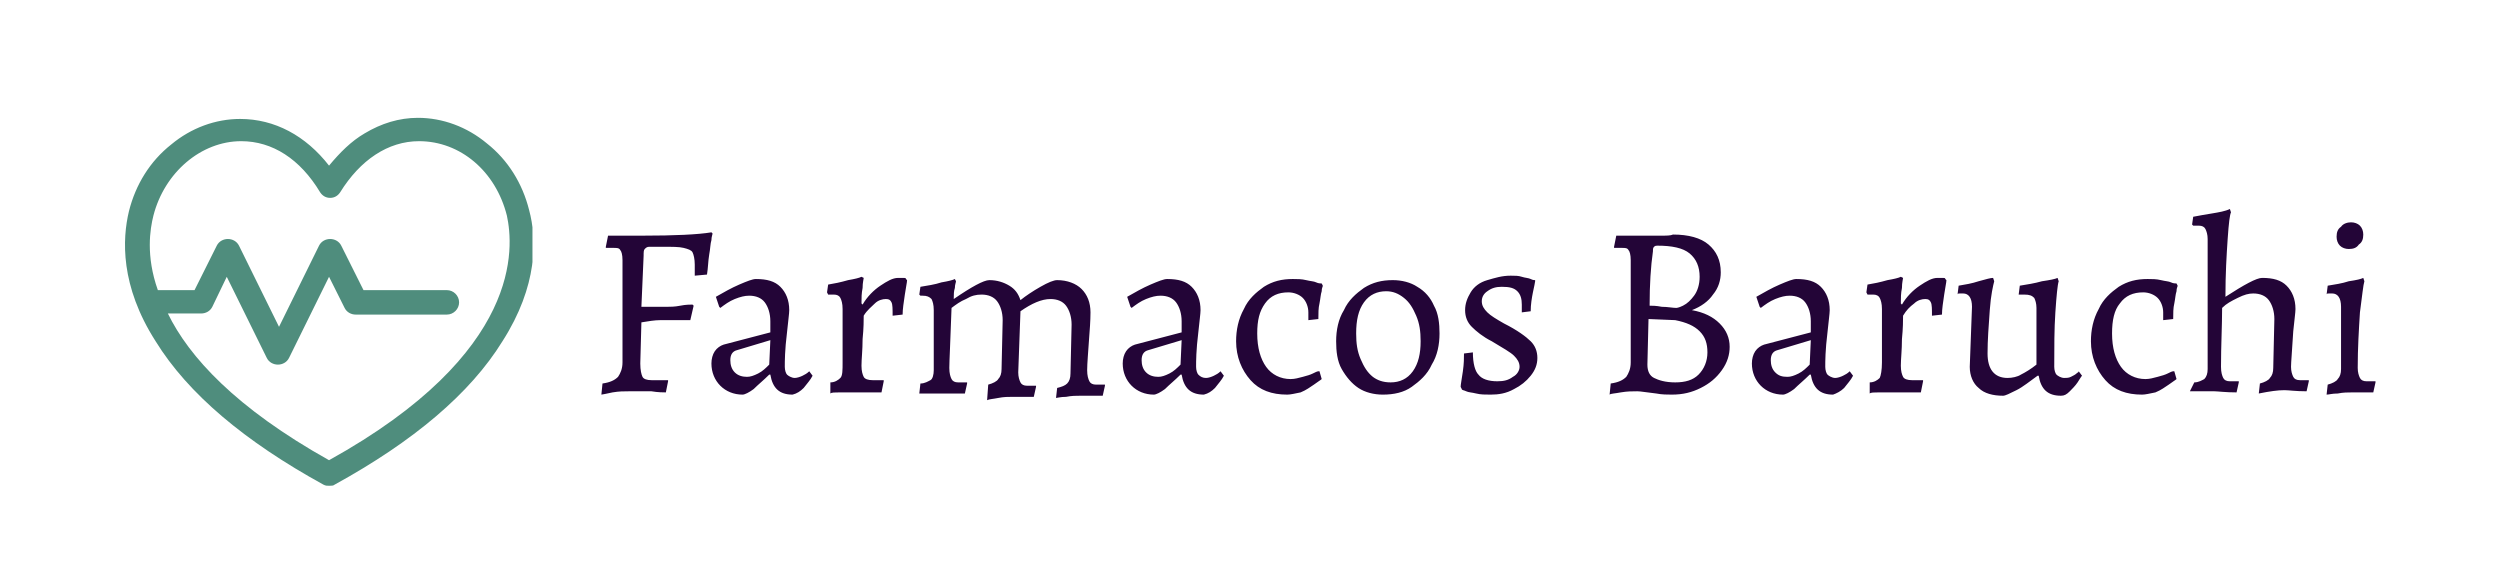 <?xml version="1.0" encoding="utf-8"?>
<!-- Generator: Adobe Illustrator 22.1.0, SVG Export Plug-In . SVG Version: 6.00 Build 0)  -->
<svg version="1.1" id="Capa_1" xmlns="http://www.w3.org/2000/svg" xmlns:xlink="http://www.w3.org/1999/xlink" x="0px" y="0px"
	 viewBox="0 0 224.9 52" style="enable-background:new 0 0 224.9 52;" xml:space="preserve">
<style type="text/css">
	.st0{clip-path:url(#SVGID_2_);fill:#4F8D7D;}
	.st1{fill:#230537;}
</style>
<g>
	<g>
		<g>
			<defs>
				<rect id="SVGID_1_" x="11.2" y="8.8" width="36.7" height="36.7"/>
			</defs>
			<clipPath id="SVGID_2_">
				<use xlink:href="#SVGID_1_"  style="overflow:visible;"/>
			</clipPath>
			<path class="st0" d="M29.6,41.4c-8.4-4.7-12.6-9.3-14.5-13.2h3c0.4,0,0.8-0.2,1-0.6l1.3-2.7l3.6,7.3c0.2,0.4,0.6,0.6,1,0.6
				s0.8-0.2,1-0.6l3.6-7.3l1.4,2.8c0.2,0.4,0.6,0.6,1,0.6h8.2c0.6,0,1.1-0.5,1.1-1.1s-0.5-1.1-1.1-1.1h-7.5l-2-4
				c-0.2-0.4-0.6-0.6-1-0.6s-0.8,0.2-1,0.6l-3.6,7.3l-3.6-7.3c-0.2-0.4-0.6-0.6-1-0.6s-0.8,0.2-1,0.6l-2,4h-3.3
				c-1.1-3.1-0.7-5.5-0.4-6.7c1-3.9,4.3-6.7,7.9-6.7c2.8,0,5.3,1.6,7.1,4.6c0.2,0.3,0.5,0.5,0.9,0.5l0,0c0.4,0,0.7-0.2,0.9-0.5
				c1.8-2.9,4.3-4.6,7.1-4.6c3.7,0,6.9,2.7,7.9,6.7C46.2,22.2,47.1,31.7,29.6,41.4z M47.6,18.9c-0.6-2.4-1.9-4.5-3.8-6
				c-1.8-1.5-4-2.3-6.2-2.3c-1.7,0-3.3,0.5-4.8,1.4c-1.2,0.7-2.2,1.7-3.2,2.9c-2.1-2.7-4.9-4.2-8-4.2c-2.2,0-4.4,0.8-6.2,2.3
				c-1.9,1.5-3.2,3.6-3.8,6c-0.6,2.5-0.8,6.7,2.4,11.7c2.9,4.7,8,9,15.1,12.9c0.2,0.1,0.3,0.1,0.5,0.1s0.4,0,0.5-0.1
				c7.1-3.9,12.2-8.2,15.1-12.9C48.4,25.7,48.3,21.5,47.6,18.9z"/>
		</g>
	</g>
	<g>
		<path class="st1" d="M211.3,22.4c-0.3,0-0.6-0.1-0.8-0.3c-0.2-0.2-0.3-0.5-0.3-0.8c0-0.4,0.1-0.7,0.4-0.9c0.2-0.3,0.6-0.4,0.9-0.4
			c0.3,0,0.6,0.1,0.8,0.3s0.3,0.5,0.3,0.8c0,0.4-0.1,0.7-0.4,0.9C212,22.3,211.7,22.4,211.3,22.4z M209.3,35.5l0.1-0.9
			c0.4-0.1,0.8-0.3,0.9-0.5c0.2-0.2,0.3-0.5,0.3-0.9v-5.6c0-0.8-0.3-1.2-0.8-1.2c-0.1,0-0.2,0-0.3,0s-0.2,0-0.2,0.1l0.1-0.8
			c0.6-0.1,1.3-0.2,1.9-0.4c0.7-0.1,1.1-0.2,1.3-0.3l0.1,0.3c-0.1,0.3-0.2,1.3-0.4,2.8c-0.1,1.6-0.2,3.2-0.2,5
			c0,0.4,0.1,0.7,0.2,0.9c0.1,0.2,0.3,0.3,0.6,0.3c0.2,0,0.3,0,0.5,0c0.1,0,0.2,0,0.3,0v0.1l-0.2,0.9c-0.1,0-0.4,0-0.7,0
			c-0.4,0-0.8,0-1.2,0s-0.8,0-1.3,0.1C209.8,35.4,209.5,35.5,209.3,35.5z M197.4,34.4c0.4,0,0.7-0.2,0.9-0.3
			c0.2-0.2,0.3-0.5,0.3-0.9V21.5c0-0.4-0.1-0.7-0.2-0.9c-0.1-0.2-0.3-0.3-0.6-0.3h-0.5l-0.1-0.1l0.1-0.7c0.5-0.1,1.1-0.2,1.7-0.3
			c0.6-0.1,1.2-0.2,1.6-0.4l0.1,0.3c-0.1,0.2-0.2,0.9-0.3,2.4s-0.2,3.1-0.2,5.2c1.7-1.1,2.8-1.7,3.3-1.7c1,0,1.7,0.2,2.2,0.7
			s0.8,1.2,0.8,2.1c0,0.3-0.1,1-0.2,2c-0.1,1.7-0.2,2.8-0.2,3.2c0,0.4,0.1,0.7,0.2,0.9c0.1,0.2,0.3,0.3,0.6,0.3h0.8v0.1l-0.2,0.9
			c-1,0-1.6-0.1-2-0.1c-0.6,0-1.3,0.1-2.3,0.3l0.1-0.9c0.4-0.1,0.8-0.3,0.9-0.5c0.2-0.2,0.3-0.5,0.3-0.9l0.1-4.4
			c0-0.7-0.2-1.3-0.5-1.7c-0.3-0.4-0.8-0.6-1.4-0.6c-0.4,0-0.8,0.1-1.4,0.4s-1,0.5-1.4,0.9c0,1.6-0.1,3.4-0.1,5.3
			c0,0.5,0.1,0.8,0.2,1c0.1,0.2,0.3,0.3,0.6,0.3h0.8v0.1l-0.2,0.9c-1,0-1.7-0.1-2-0.1c-0.6,0-1.4,0-2.2,0L197.4,34.4z M192.7,35.5
			c-1.4,0-2.5-0.4-3.3-1.3s-1.3-2.1-1.3-3.5c0-1,0.2-2,0.7-2.9c0.4-0.9,1.1-1.5,1.8-2c0.8-0.5,1.6-0.7,2.6-0.7c0.4,0,0.8,0,1.2,0.1
			s0.7,0.1,0.9,0.2s0.4,0.1,0.5,0.1l0.1,0.2c0,0.1-0.1,0.2-0.1,0.5c-0.1,0.3-0.1,0.6-0.2,1.1c-0.1,0.4-0.1,0.9-0.1,1.4l-0.9,0.1
			v-0.7c0-0.5-0.2-1-0.5-1.3s-0.8-0.5-1.3-0.5c-0.9,0-1.6,0.3-2.1,1c-0.5,0.6-0.7,1.5-0.7,2.7c0,1.3,0.3,2.3,0.8,3s1.3,1.1,2.2,1.1
			c0.4,0,0.7-0.1,1.1-0.2c0.4-0.1,0.7-0.2,0.9-0.3c0.2-0.1,0.4-0.2,0.5-0.2h0.1l0.2,0.7c-0.1,0.1-0.3,0.2-0.7,0.5
			c-0.3,0.2-0.7,0.5-1.2,0.7C193.4,35.4,193,35.5,192.7,35.5z M177.4,27.6c0-0.8-0.3-1.2-0.8-1.2c-0.1,0-0.2,0-0.3,0s-0.2,0-0.2,0.1
			l0.1-0.8c0.6-0.1,1.2-0.2,1.8-0.4c0.7-0.2,1.1-0.3,1.3-0.3l0.1,0.3c-0.1,0.4-0.3,1.2-0.4,2.6c-0.1,1.4-0.2,2.7-0.2,3.9
			c0,1.4,0.6,2.2,1.8,2.2c0.4,0,0.9-0.1,1.2-0.3c0.4-0.2,0.9-0.5,1.4-0.9v-5.1c0-0.4-0.1-0.7-0.2-0.9c-0.2-0.2-0.4-0.3-0.9-0.3h-0.5
			l0.1-0.8c0.6-0.1,1.3-0.2,2-0.4c0.7-0.1,1.2-0.2,1.4-0.3l0.1,0.3c-0.1,0.3-0.2,1.3-0.3,2.8s-0.1,3.1-0.1,4.9
			c0,0.3,0.1,0.6,0.2,0.7s0.4,0.3,0.7,0.3c0.2,0,0.4,0,0.6-0.1c0.2-0.1,0.4-0.2,0.5-0.3c0.1-0.1,0.2-0.1,0.2-0.2l0.3,0.4
			c-0.1,0.1-0.2,0.3-0.4,0.6s-0.5,0.6-0.7,0.8c-0.3,0.3-0.5,0.4-0.8,0.4c-1.2,0-1.8-0.6-2-1.8h-0.1c-0.7,0.5-1.3,1-1.9,1.3
			c-0.6,0.3-1,0.5-1.2,0.5c-0.9,0-1.7-0.2-2.2-0.7c-0.5-0.4-0.8-1.1-0.8-1.9L177.4,27.6z M168.2,34.4c0.4,0,0.7-0.2,0.9-0.4
			c0.1-0.2,0.2-0.7,0.2-1.4v-4.8c0-0.5-0.1-0.8-0.2-1c-0.1-0.2-0.3-0.3-0.6-0.3c-0.1,0-0.2,0-0.3,0s-0.1,0-0.2,0l-0.1-0.2l0.1-0.7
			c0.6-0.1,1.1-0.2,1.8-0.4c0.6-0.1,1-0.2,1.2-0.3l0.2,0.1c0,0.1-0.1,0.4-0.1,0.9c-0.1,0.5-0.1,0.9-0.1,1.4l0.1,0.1
			c0.4-0.7,1-1.3,1.6-1.7c0.6-0.4,1.1-0.7,1.6-0.7c0.2,0,0.4,0,0.5,0s0.2,0,0.2,0.1l0.1,0.1c0,0.2-0.1,0.6-0.2,1.3
			c-0.1,0.7-0.2,1.3-0.2,1.8l-0.9,0.1c0-0.6,0-1-0.1-1.2s-0.2-0.3-0.5-0.3s-0.7,0.1-1,0.4c-0.4,0.3-0.7,0.6-1,1.1
			c0,0.4,0,1.1-0.1,2.1c0,1-0.1,1.8-0.1,2.4c0,0.5,0.1,0.8,0.2,1c0.1,0.2,0.4,0.3,0.8,0.3c0.2,0,0.4,0,0.6,0c0.2,0,0.3,0,0.4,0v0.1
			l-0.2,1c-0.1,0-0.4,0-0.9,0c-0.4,0-0.9,0-1.4,0s-1,0-1.5,0c-0.4,0-0.7,0-0.8,0.1V34.4z M160.8,33.9c0.3,0,0.6-0.1,1-0.3
			s0.7-0.5,1-0.8l0.1-2.2l-3,0.9c-0.4,0.1-0.6,0.4-0.6,0.9c0,0.4,0.1,0.8,0.4,1.1C160,33.8,160.3,33.9,160.8,33.9z M164.9,35.5
			c-1.2,0-1.8-0.6-2-1.8h-0.1c-0.5,0.5-1,0.9-1.4,1.3c-0.4,0.3-0.8,0.5-1,0.5c-0.8,0-1.5-0.3-2-0.8s-0.8-1.2-0.8-2
			c0-0.4,0.1-0.8,0.3-1.1c0.2-0.3,0.5-0.5,0.8-0.6l4.2-1.1v-1c0-0.7-0.2-1.3-0.5-1.7c-0.3-0.4-0.8-0.6-1.4-0.6
			c-0.4,0-0.8,0.1-1.3,0.3c-0.5,0.2-0.9,0.5-1.3,0.8l-0.1-0.1l-0.3-0.9c0.7-0.4,1.4-0.8,2.1-1.1s1.2-0.5,1.5-0.5
			c1,0,1.7,0.2,2.2,0.7s0.8,1.2,0.8,2.1c0,0.3-0.1,1-0.2,2c-0.2,1.6-0.2,2.6-0.2,3.1c0,0.3,0.1,0.6,0.2,0.7s0.4,0.3,0.7,0.3
			c0.2,0,0.5-0.1,0.7-0.2s0.4-0.2,0.6-0.4l0.3,0.4c-0.2,0.4-0.5,0.7-0.8,1.1C165.6,35.2,165.2,35.4,164.9,35.5z M148.3,28.7
			l-0.1,4.1c0,0.6,0.2,1,0.6,1.2c0.4,0.2,1,0.4,1.9,0.4s1.6-0.2,2.1-0.7s0.8-1.2,0.8-2s-0.2-1.4-0.7-1.9s-1.2-0.8-2.2-1L148.3,28.7z
			 M148.4,27.5c0.2,0,0.6,0,1.1,0.1c0.5,0,1,0.1,1.3,0.1c0,0,0.2,0,0.6-0.2s0.7-0.5,1-0.9s0.5-1,0.5-1.7c0-0.9-0.3-1.6-0.9-2.1
			c-0.6-0.5-1.6-0.7-2.9-0.7c-0.1,0-0.2,0-0.3,0.1s-0.1,0.2-0.1,0.4C148.5,24,148.4,25.6,148.4,27.5z M147.3,35.2
			c-0.5,0-0.9,0-1.5,0.1c-0.5,0.1-0.9,0.1-1,0.2l0.1-1c0.7-0.1,1.1-0.3,1.4-0.6c0.2-0.3,0.4-0.7,0.4-1.3v-9.2c0-0.5-0.1-0.8-0.2-0.9
			c-0.1-0.2-0.3-0.2-0.6-0.2c-0.1,0-0.3,0-0.4,0c-0.1,0-0.2,0-0.3,0v-0.1l0.2-1c0.2,0,0.5,0,1,0s1,0,1.5,0s1,0,1.5,0s0.9,0,1.1-0.1
			c1.4,0,2.5,0.3,3.2,0.9s1.1,1.4,1.1,2.5c0,0.7-0.2,1.4-0.7,2c-0.4,0.6-1.1,1.1-1.9,1.4c1.1,0.2,1.9,0.6,2.5,1.2s0.9,1.3,0.9,2.1
			c0,0.7-0.2,1.4-0.7,2.1s-1.1,1.2-1.9,1.6c-0.8,0.4-1.6,0.6-2.6,0.6c-0.4,0-0.9,0-1.4-0.1C148.1,35.3,147.6,35.2,147.3,35.2z
			 M134.1,35.5c-0.5,0-0.9,0-1.3-0.1c-0.4-0.1-0.7-0.1-0.9-0.2s-0.4-0.1-0.4-0.2l-0.1-0.2c0-0.2,0.1-0.7,0.2-1.4
			c0.1-0.7,0.1-1.2,0.1-1.6l0.8-0.1c0,1,0.2,1.7,0.5,2c0.3,0.4,0.9,0.6,1.7,0.6c0.6,0,1-0.1,1.4-0.4c0.4-0.2,0.6-0.6,0.6-0.9
			c0-0.4-0.2-0.7-0.5-1s-1-0.7-2-1.3c-0.8-0.4-1.4-0.9-1.8-1.3c-0.4-0.4-0.6-0.9-0.6-1.5s0.2-1.1,0.5-1.6s0.8-0.9,1.5-1.1
			s1.3-0.4,2.1-0.4c0.4,0,0.7,0,1,0.1s0.6,0.1,0.8,0.2s0.3,0.1,0.4,0.1v0.1c0,0.1-0.1,0.5-0.2,1c-0.1,0.5-0.2,1.1-0.2,1.7l-0.8,0.1
			c0,0,0-0.1,0-0.3c0-0.1,0-0.3,0-0.4c0-0.5-0.1-0.9-0.4-1.2s-0.7-0.4-1.4-0.4c-0.5,0-0.9,0.1-1.3,0.4c-0.3,0.2-0.5,0.5-0.5,0.9
			s0.2,0.7,0.5,1s0.8,0.6,1.5,1c1.2,0.6,2,1.2,2.4,1.6s0.6,0.9,0.6,1.5s-0.2,1.1-0.6,1.6c-0.4,0.5-0.9,0.9-1.5,1.2
			C135.5,35.4,134.8,35.5,134.1,35.5z M125.1,34.4c0.8,0,1.5-0.3,2-1s0.7-1.6,0.7-2.7c0-0.9-0.1-1.6-0.4-2.3
			c-0.3-0.7-0.6-1.2-1.1-1.6s-1-0.6-1.6-0.6c-0.8,0-1.5,0.3-2,1S122,28.8,122,30c0,0.9,0.1,1.6,0.4,2.3s0.6,1.2,1.1,1.6
			C123.9,34.2,124.4,34.4,125.1,34.4z M124.4,35.5c-0.8,0-1.6-0.2-2.2-0.6s-1.1-1-1.5-1.7s-0.5-1.6-0.5-2.5c0-1,0.2-2,0.7-2.8
			c0.4-0.9,1.1-1.5,1.8-2c0.8-0.5,1.6-0.7,2.6-0.7c0.8,0,1.6,0.2,2.2,0.6c0.7,0.4,1.2,1,1.5,1.7c0.4,0.7,0.5,1.6,0.5,2.5
			c0,1-0.2,2-0.7,2.8c-0.4,0.9-1.1,1.5-1.8,2C126.3,35.3,125.4,35.5,124.4,35.5z M115.8,35.5c-1.4,0-2.5-0.4-3.3-1.3
			s-1.3-2.1-1.3-3.5c0-1,0.2-2,0.7-2.9c0.4-0.9,1.1-1.5,1.8-2c0.8-0.5,1.6-0.7,2.6-0.7c0.4,0,0.8,0,1.2,0.1c0.4,0.1,0.7,0.1,0.9,0.2
			c0.2,0.1,0.4,0.1,0.5,0.1l0.1,0.2c0,0.1-0.1,0.2-0.1,0.5c-0.1,0.3-0.1,0.6-0.2,1.1c-0.1,0.4-0.1,0.9-0.1,1.4l-0.9,0.1v-0.7
			c0-0.5-0.2-1-0.5-1.3s-0.8-0.5-1.3-0.5c-0.9,0-1.6,0.3-2.1,1s-0.7,1.5-0.7,2.7c0,1.3,0.3,2.3,0.8,3s1.3,1.1,2.2,1.1
			c0.4,0,0.7-0.1,1.1-0.2s0.7-0.2,0.9-0.3c0.2-0.1,0.4-0.2,0.5-0.2h0.1l0.2,0.7c-0.1,0.1-0.3,0.2-0.7,0.5c-0.3,0.2-0.7,0.5-1.2,0.7
			C116.5,35.4,116.1,35.5,115.8,35.5z M104.2,33.9c0.3,0,0.6-0.1,1-0.3c0.4-0.2,0.7-0.5,1-0.8l0.1-2.2l-3,0.9
			c-0.4,0.1-0.6,0.4-0.6,0.9c0,0.4,0.1,0.8,0.4,1.1S103.8,33.9,104.2,33.9z M108.3,35.5c-1.2,0-1.8-0.6-2-1.8h-0.1
			c-0.5,0.5-1,0.9-1.4,1.3c-0.4,0.3-0.8,0.5-1,0.5c-0.8,0-1.5-0.3-2-0.8s-0.8-1.2-0.8-2c0-0.4,0.1-0.8,0.3-1.1
			c0.2-0.3,0.5-0.5,0.8-0.6l4.2-1.1v-1c0-0.7-0.2-1.3-0.5-1.7s-0.8-0.6-1.4-0.6c-0.4,0-0.8,0.1-1.3,0.3c-0.5,0.2-0.9,0.5-1.3,0.8
			l-0.1-0.1l-0.3-0.9c0.7-0.4,1.4-0.8,2.1-1.1c0.7-0.3,1.2-0.5,1.5-0.5c1,0,1.7,0.2,2.2,0.7s0.8,1.2,0.8,2.1c0,0.3-0.1,1-0.2,2
			c-0.2,1.6-0.2,2.6-0.2,3.1c0,0.3,0.1,0.6,0.2,0.7c0.2,0.2,0.4,0.3,0.7,0.3c0.2,0,0.5-0.1,0.7-0.2s0.4-0.2,0.6-0.4l0.3,0.4
			c-0.2,0.4-0.5,0.7-0.8,1.1C109,35.2,108.7,35.4,108.3,35.5z M88.9,34.6c0.4-0.1,0.8-0.3,0.9-0.5c0.2-0.2,0.3-0.5,0.3-0.9l0.1-4.4
			c0-0.7-0.2-1.3-0.5-1.7c-0.3-0.4-0.8-0.6-1.4-0.6c-0.5,0-0.9,0.1-1.4,0.4c-0.5,0.2-0.9,0.5-1.3,0.8c-0.1,3-0.2,4.8-0.2,5.4
			c0,0.5,0.1,0.8,0.2,1s0.3,0.3,0.6,0.3c0.2,0,0.3,0,0.5,0c0.1,0,0.2,0,0.3,0v0.1l-0.2,0.9c-0.1,0-0.4,0-0.8,0s-0.8,0-1.2,0
			c-0.5,0-0.9,0-1.3,0s-0.7,0-0.8,0l0.1-0.9c0.4,0,0.7-0.2,0.9-0.3s0.3-0.5,0.3-0.9v-5.4c0-0.5-0.1-0.8-0.2-1
			c-0.2-0.2-0.4-0.3-0.8-0.3h-0.2l-0.1-0.1l0.1-0.7c0.6-0.1,1.3-0.2,1.9-0.4c0.6-0.1,1-0.2,1.2-0.3l0.1,0.2c0,0.1-0.1,0.3-0.1,0.6
			c-0.1,0.3-0.1,0.6-0.1,0.9v0.1c1.6-1.1,2.7-1.7,3.2-1.7c0.7,0,1.3,0.2,1.8,0.5s0.8,0.7,1,1.3c0.5-0.4,1.1-0.8,1.8-1.2
			c0.7-0.4,1.2-0.6,1.5-0.6c0.9,0,1.7,0.3,2.2,0.8s0.8,1.2,0.8,2.1c0,0.1,0,0.8-0.1,2c-0.1,1.5-0.2,2.6-0.2,3.2c0,0.5,0.1,0.8,0.2,1
			s0.3,0.3,0.6,0.3c0.2,0,0.3,0,0.5,0c0.1,0,0.2,0,0.3,0v0.1l-0.2,0.9c-0.1,0-0.4,0-0.8,0s-0.8,0-1.2,0c-0.4,0-0.8,0-1.3,0.1
			c-0.5,0-0.8,0.1-0.9,0.1l0.1-0.9c0.4-0.1,0.7-0.2,0.9-0.4s0.3-0.5,0.3-0.9l0.1-4.4c0-0.7-0.2-1.3-0.5-1.7
			c-0.3-0.4-0.8-0.6-1.4-0.6c-0.8,0-1.7,0.4-2.7,1.1l-0.2,5.5c0,0.4,0.1,0.7,0.2,0.9s0.3,0.3,0.6,0.3c0.2,0,0.3,0,0.5,0
			c0.1,0,0.2,0,0.3,0v0.1L93,35.7c-0.1,0-0.4,0-0.7,0c-0.4,0-0.8,0-1.2,0c-0.4,0-0.8,0-1.3,0.1s-0.8,0.1-1,0.2L88.9,34.6z
			 M74.7,34.4c0.4,0,0.7-0.2,0.9-0.4s0.2-0.7,0.2-1.4v-4.8c0-0.5-0.1-0.8-0.2-1s-0.3-0.3-0.6-0.3c-0.1,0-0.2,0-0.3,0
			c-0.1,0-0.1,0-0.2,0l-0.1-0.2l0.1-0.7c0.6-0.1,1.1-0.2,1.8-0.4c0.6-0.1,1-0.2,1.2-0.3l0.2,0.1c0,0.1-0.1,0.4-0.1,0.9
			c-0.1,0.5-0.1,0.9-0.1,1.4l0.1,0.1c0.4-0.7,1-1.3,1.6-1.7c0.6-0.4,1.1-0.7,1.6-0.7c0.2,0,0.4,0,0.5,0s0.2,0,0.2,0.1l0.1,0.1
			c0,0.2-0.1,0.6-0.2,1.3c-0.1,0.7-0.2,1.3-0.2,1.8l-0.9,0.1c0-0.6,0-1-0.1-1.2s-0.2-0.3-0.5-0.3s-0.7,0.1-1,0.4s-0.7,0.6-1,1.1
			c0,0.4,0,1.1-0.1,2.1c0,1-0.1,1.8-0.1,2.4c0,0.5,0.1,0.8,0.2,1s0.4,0.3,0.8,0.3c0.2,0,0.4,0,0.6,0s0.3,0,0.4,0v0.1l-0.2,1
			c-0.1,0-0.4,0-0.9,0c-0.4,0-0.9,0-1.4,0s-1,0-1.5,0c-0.4,0-0.7,0-0.8,0.1V34.4z M67.2,33.9c0.3,0,0.6-0.1,1-0.3
			c0.4-0.2,0.7-0.5,1-0.8l0.1-2.2l-3,0.9c-0.4,0.1-0.6,0.4-0.6,0.9c0,0.4,0.1,0.8,0.4,1.1C66.4,33.8,66.8,33.9,67.2,33.9z
			 M71.3,35.5c-1.2,0-1.8-0.6-2-1.8h-0.1c-0.5,0.5-1,0.9-1.4,1.3c-0.4,0.3-0.8,0.5-1,0.5c-0.8,0-1.5-0.3-2-0.8s-0.8-1.2-0.8-2
			c0-0.4,0.1-0.8,0.3-1.1c0.2-0.3,0.5-0.5,0.8-0.6l4.2-1.1v-1c0-0.7-0.2-1.3-0.5-1.7c-0.3-0.4-0.8-0.6-1.4-0.6
			c-0.4,0-0.8,0.1-1.3,0.3s-0.9,0.5-1.3,0.8l-0.1-0.1l-0.3-0.9c0.7-0.4,1.4-0.8,2.1-1.1s1.2-0.5,1.5-0.5c1,0,1.7,0.2,2.2,0.7
			S71,27,71,27.9c0,0.3-0.1,1-0.2,2c-0.2,1.6-0.2,2.6-0.2,3.1c0,0.3,0.1,0.6,0.2,0.7s0.4,0.3,0.7,0.3c0.2,0,0.5-0.1,0.7-0.2
			s0.4-0.2,0.6-0.4l0.3,0.4c-0.2,0.4-0.5,0.7-0.8,1.1C72,35.2,71.7,35.4,71.3,35.5z M54.1,35.5l0.1-1c0.7-0.1,1.1-0.3,1.4-0.6
			c0.2-0.3,0.4-0.7,0.4-1.3v-9.2c0-0.5-0.1-0.8-0.2-0.9c-0.1-0.2-0.3-0.2-0.6-0.2c-0.1,0-0.3,0-0.4,0c-0.1,0-0.2,0-0.3,0v-0.1l0.2-1
			c0.2,0,0.6,0,1.2,0c0.6,0,1.2,0,1.9,0c2.9,0,5-0.1,6.2-0.3l0.1,0.1c0,0.1-0.1,0.3-0.1,0.6c-0.1,0.3-0.1,0.8-0.2,1.3
			c-0.1,0.6-0.1,1.2-0.2,1.8l-1.1,0.1c0-0.1,0-0.2,0-0.4c0-0.2,0-0.4,0-0.6c0-0.5-0.1-0.9-0.2-1.1c-0.1-0.2-0.4-0.3-0.8-0.4
			c-0.4-0.1-1-0.1-2-0.1c-0.5,0-0.9,0-1.1,0c-0.2,0-0.3,0.1-0.4,0.2c-0.1,0.1-0.1,0.3-0.1,0.6l-0.2,4.6H60c0.3,0,0.7,0,1.2-0.1
			s0.9-0.1,1.1-0.1l0.1,0.1l-0.3,1.3c-0.2,0-0.5,0-1.1,0c-0.5,0-1.1,0-1.6,0s-1.1,0.1-1.7,0.2l-0.1,3.7c0,0.6,0.1,1,0.2,1.2
			s0.4,0.3,0.8,0.3c0.3,0,0.6,0,0.9,0c0.3,0,0.5,0,0.6,0v0.1l-0.2,1c-0.2,0-0.7,0-1.3-0.1c-0.6,0-1.3,0-2,0c-0.5,0-0.9,0-1.5,0.1
			C54.6,35.4,54.2,35.5,54.1,35.5z"/>
	</g>
</g>
</svg>
